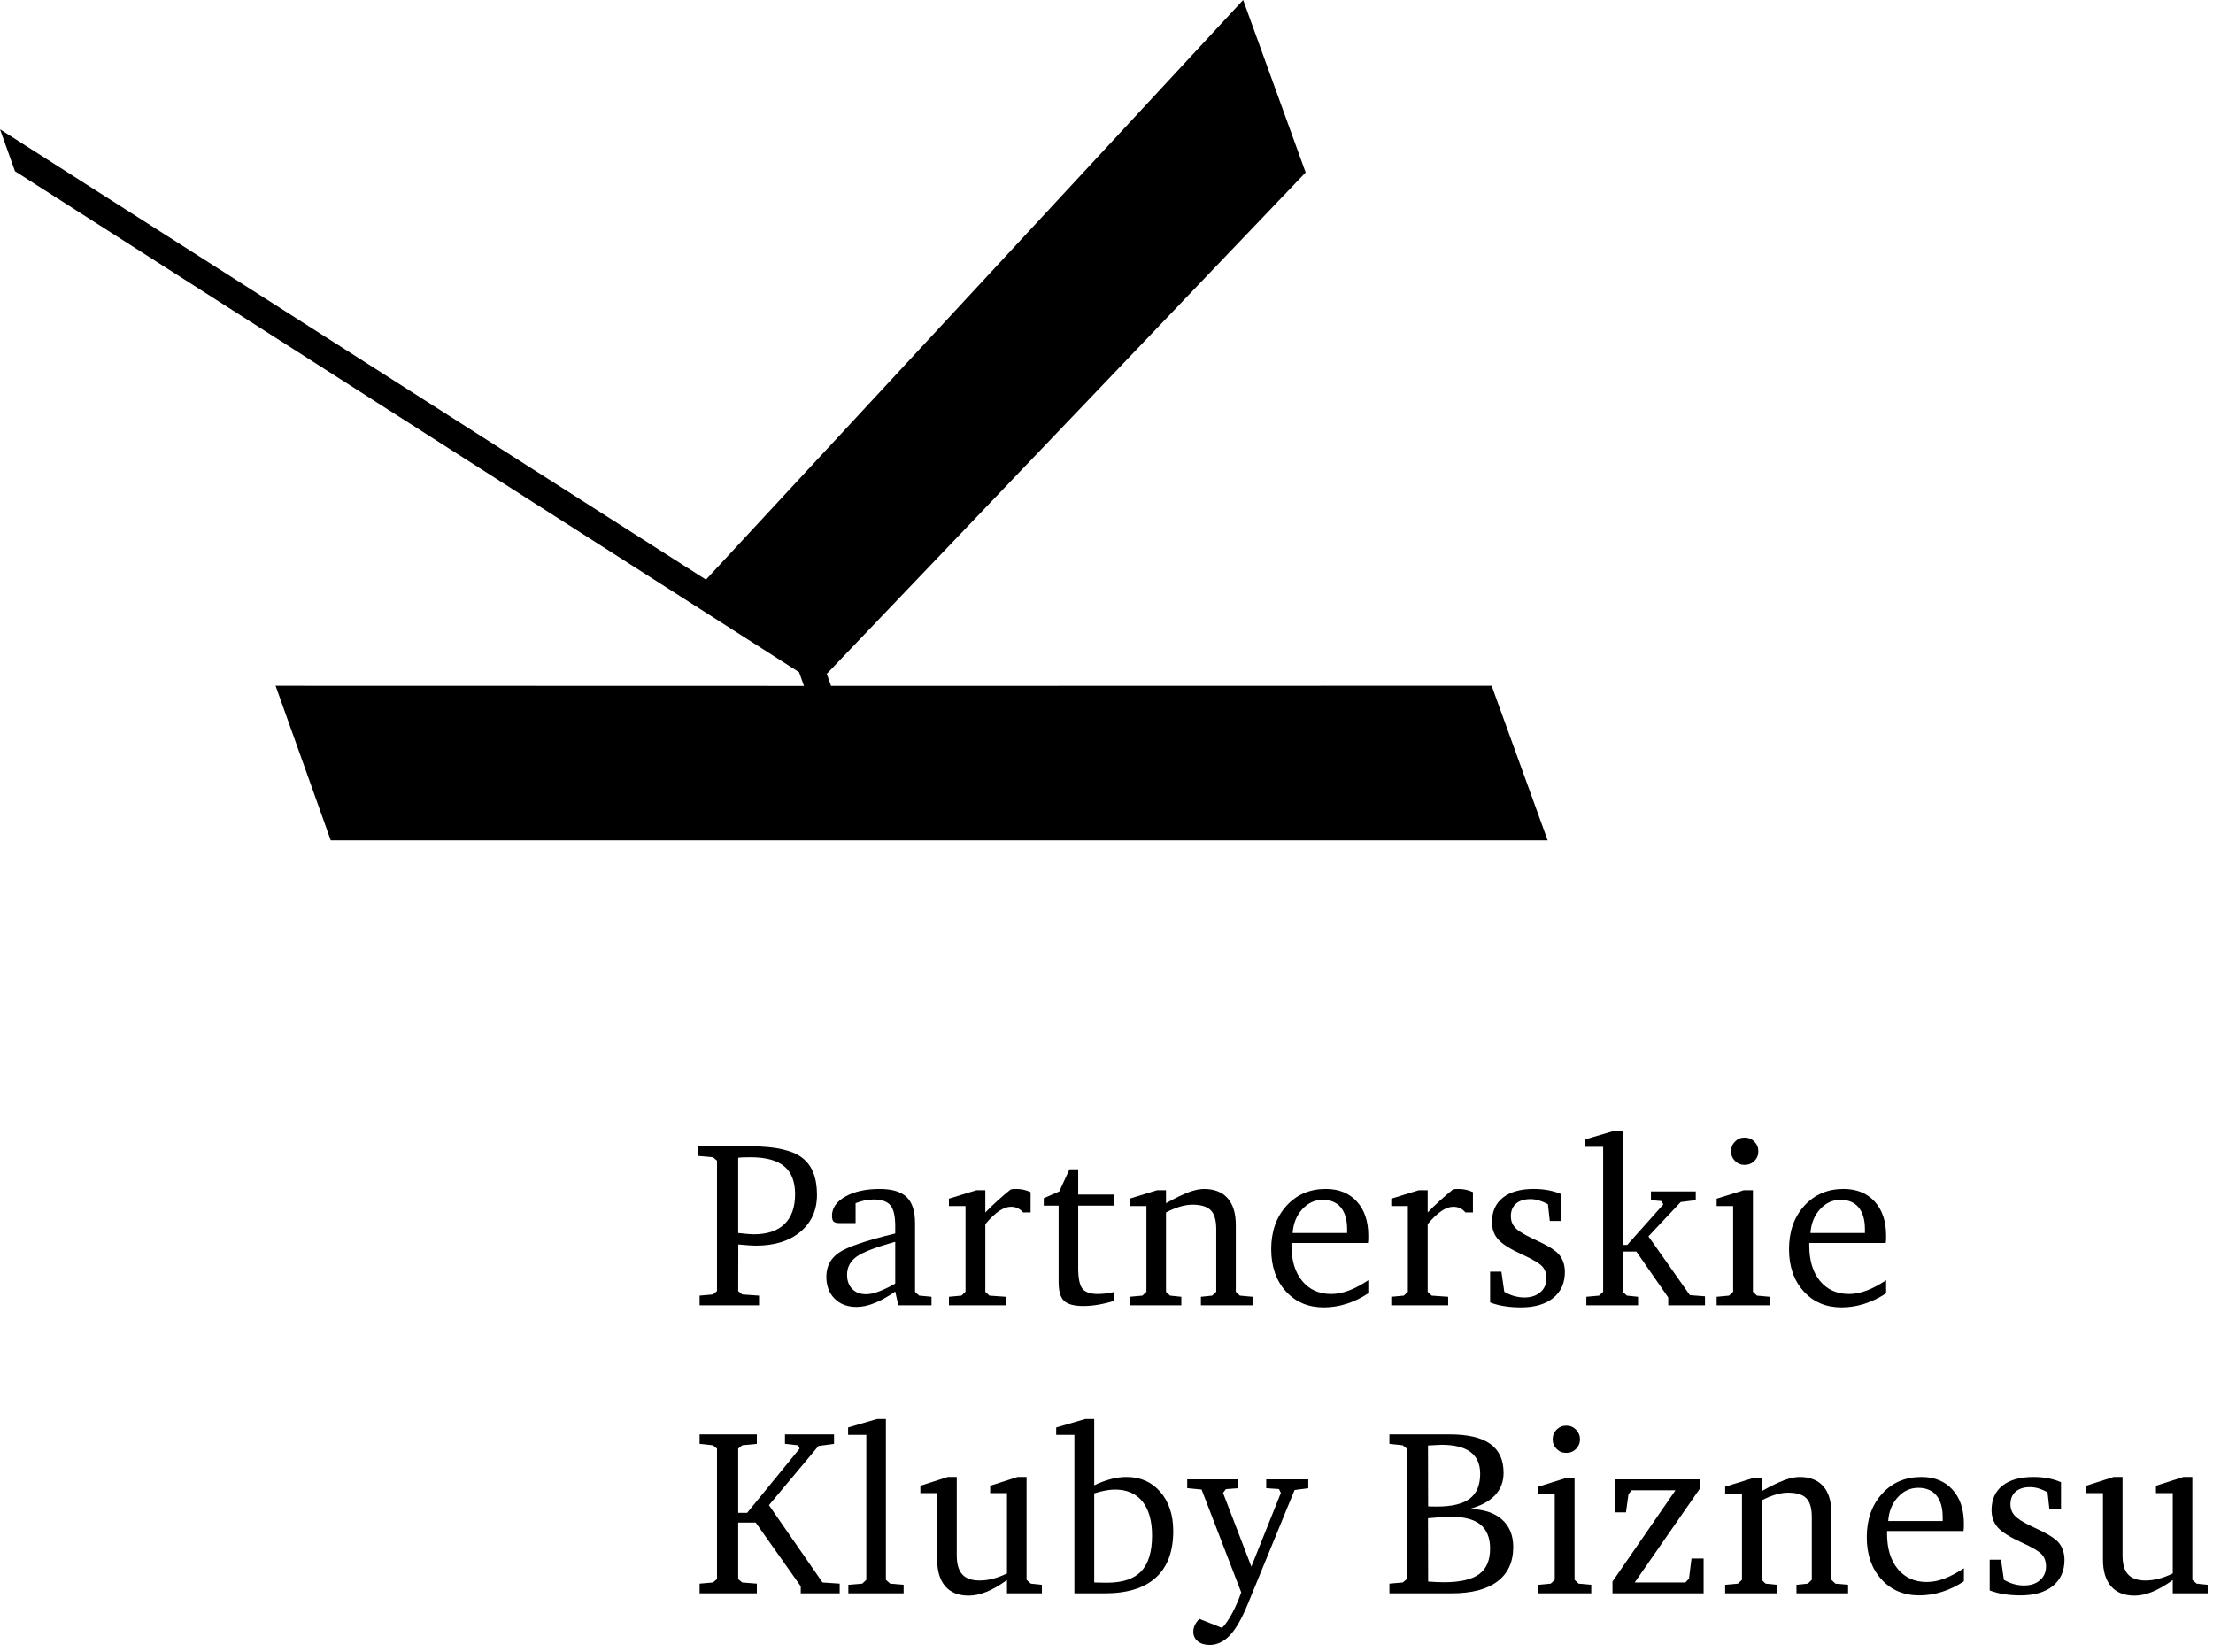 <?xml version="1.0" encoding="UTF-8"?>
<svg width="134px" height="100px" viewBox="0 0 134 100" version="1.1" xmlns="http://www.w3.org/2000/svg" xmlns:xlink="http://www.w3.org/1999/xlink">
    <title>8DCBBC7A-17F7-4730-8036-5691E8F0F534</title>
    <g id="pkb" stroke="none" stroke-width="1" fill="none" fill-rule="evenodd">
        <g id="1-strona-główna" transform="translate(-44, -37)" fill="#000000">
            <g id="header" transform="translate(44, 37)">
                <g id="components/logo">
                    <g>
                        <g id="PKB-WERSJA-POZIOMA-C-15-M-34-Y-55-K-0">
                            <polygon id="Fill-1" points="90.321 41.518 50.322 41.527 50.061 40.799 79.059 10.442 75.275 0 42.747 35.092 0 7.828 0.906 10.366 48.385 40.697 48.682 41.528 16.687 41.52 20.027 50.877 93.712 50.877"></polygon>
                            <g id="Group-48" transform="translate(42.039, 68.421)">
                                <path d="M2.659,6.23 C2.92,6.258 3.121,6.278 3.263,6.29 C3.404,6.301 3.52,6.307 3.608,6.307 C4.422,6.307 5.042,6.1 5.467,5.684 C5.893,5.268 6.105,4.666 6.105,3.877 C6.105,3.116 5.885,2.553 5.446,2.189 C5.006,1.824 4.326,1.642 3.405,1.642 C3.211,1.642 3.06,1.645 2.956,1.649 C2.851,1.654 2.752,1.661 2.659,1.67 L2.659,6.23 Z M0.323,10.608 L0.323,10.02 L1.132,9.949 L1.376,9.746 L1.376,1.846 L1.132,1.642 L0.204,1.558 L0.204,0.984 L3.462,0.984 C4.893,0.984 5.914,1.211 6.52,1.663 C7.127,2.116 7.43,2.866 7.43,3.912 C7.43,4.846 7.097,5.593 6.43,6.153 C5.762,6.713 4.863,6.994 3.733,6.994 C3.617,6.994 3.475,6.988 3.308,6.976 C3.14,6.965 2.927,6.947 2.666,6.923 L2.659,9.746 L2.904,9.949 L3.922,10.02 L3.922,10.608 L0.323,10.608 Z" id="Fill-2"></path>
                                <path d="M12.168,9.291 L12.168,6.762 C10.973,7.094 10.188,7.397 9.814,7.673 C9.439,7.949 9.252,8.31 9.252,8.759 C9.252,9.118 9.356,9.404 9.563,9.617 C9.769,9.829 10.048,9.936 10.396,9.936 C10.619,9.936 10.876,9.882 11.167,9.774 C11.458,9.667 11.791,9.506 12.168,9.291 L12.168,9.291 Z M12.168,9.774 C11.708,10.092 11.285,10.327 10.902,10.478 C10.518,10.63 10.159,10.706 9.824,10.706 C9.271,10.706 8.828,10.538 8.495,10.202 C8.163,9.865 7.997,9.422 7.997,8.871 C7.997,8.259 8.247,7.778 8.746,7.428 C9.247,7.078 10.387,6.688 12.168,6.258 L12.168,5.803 C12.168,5.201 12.07,4.783 11.875,4.549 C11.68,4.316 11.34,4.199 10.857,4.199 C10.675,4.199 10.496,4.218 10.32,4.255 C10.143,4.292 9.959,4.348 9.768,4.423 L9.768,5.628 L8.785,5.628 C8.613,5.628 8.495,5.596 8.433,5.533 C8.37,5.47 8.338,5.354 8.338,5.186 C8.338,4.719 8.607,4.332 9.144,4.024 C9.681,3.716 10.375,3.562 11.226,3.562 C11.975,3.562 12.519,3.725 12.858,4.052 C13.198,4.379 13.368,4.904 13.368,5.628 L13.368,9.788 L13.612,10.019 L14.365,10.089 L14.365,10.608 L12.357,10.608 L12.168,9.774 Z" id="Fill-4"></path>
                                <path d="M15.42,10.608 L15.42,10.09 L16.18,10.02 L16.424,9.788 L16.424,4.598 L15.42,4.598 L15.42,4.15 L17.08,3.639 L17.624,3.639 L17.624,4.984 C17.857,4.745 18.1,4.51 18.353,4.279 C18.606,4.049 18.873,3.82 19.152,3.596 C19.194,3.583 19.239,3.573 19.288,3.569 C19.337,3.564 19.41,3.562 19.508,3.562 C19.652,3.562 19.794,3.577 19.933,3.607 C20.072,3.638 20.217,3.685 20.365,3.751 L20.365,4.984 L19.912,4.984 C19.819,4.872 19.711,4.786 19.588,4.728 C19.464,4.669 19.329,4.64 19.18,4.64 C18.952,4.64 18.711,4.726 18.458,4.896 C18.204,5.066 17.926,5.331 17.624,5.691 L17.624,9.788 L17.868,10.02 L18.865,10.09 L18.865,10.608 L15.42,10.608 Z" id="Fill-6"></path>
                                <path d="M22.062,4.57 L21.162,4.57 L21.162,4.122 L22.103,3.709 L22.718,2.371 L23.247,2.371 L23.247,3.898 L25.424,3.898 L25.424,4.57 L23.247,4.57 L23.247,8.352 C23.247,8.974 23.334,9.39 23.506,9.603 C23.678,9.815 23.987,9.922 24.433,9.922 C24.587,9.922 24.746,9.912 24.911,9.893 C25.076,9.875 25.247,9.844 25.424,9.803 L25.424,10.335 C25.098,10.438 24.777,10.516 24.461,10.57 C24.145,10.623 23.841,10.65 23.548,10.65 C22.999,10.65 22.614,10.546 22.393,10.338 C22.172,10.131 22.062,9.751 22.062,9.2 L22.062,4.57 Z" id="Fill-8"></path>
                                <path d="M26.36,10.608 L26.36,10.09 L27.134,10.02 L27.378,9.788 L27.378,4.598 L26.36,4.598 L26.36,4.15 L28.02,3.639 L28.564,3.639 L28.564,4.423 C29.136,4.106 29.596,3.883 29.945,3.754 C30.294,3.626 30.601,3.562 30.866,3.562 C31.489,3.562 31.966,3.749 32.296,4.122 C32.626,4.496 32.791,5.037 32.791,5.747 L32.791,9.788 L33.035,10.02 L33.803,10.09 L33.803,10.608 L30.678,10.608 L30.678,10.09 L31.361,10.02 L31.606,9.788 L31.606,5.992 C31.606,5.455 31.495,5.074 31.274,4.851 C31.053,4.626 30.682,4.514 30.162,4.514 C29.934,4.514 29.687,4.552 29.422,4.629 C29.157,4.707 28.871,4.825 28.564,4.984 L28.564,9.788 L28.808,10.02 L29.492,10.09 L29.492,10.608 L26.36,10.608 Z" id="Fill-10"></path>
                                <path d="M39.531,6.23 L39.531,6.007 C39.531,5.43 39.404,4.988 39.15,4.68 C38.897,4.374 38.529,4.22 38.045,4.22 C37.57,4.22 37.16,4.41 36.814,4.789 C36.467,5.168 36.273,5.648 36.232,6.23 L39.531,6.23 Z M40.814,9.088 L40.814,9.879 C40.39,10.159 39.95,10.372 39.494,10.517 C39.038,10.662 38.579,10.734 38.118,10.734 C37.174,10.734 36.406,10.408 35.817,9.757 C35.229,9.105 34.934,8.257 34.934,7.211 C34.934,6.137 35.242,5.26 35.859,4.58 C36.476,3.901 37.269,3.561 38.237,3.561 C39.028,3.561 39.656,3.815 40.119,4.322 C40.583,4.828 40.814,5.518 40.814,6.391 C40.814,6.508 40.813,6.597 40.811,6.657 C40.808,6.718 40.802,6.777 40.793,6.833 L36.161,6.833 L36.161,6.994 C36.161,7.895 36.378,8.608 36.811,9.134 C37.244,9.659 37.829,9.922 38.565,9.922 C38.905,9.922 39.258,9.854 39.623,9.718 C39.989,9.583 40.385,9.373 40.814,9.088 L40.814,9.088 Z" id="Fill-12"></path>
                                <path d="M42.204,10.608 L42.204,10.09 L42.964,10.02 L43.208,9.788 L43.208,4.598 L42.204,4.598 L42.204,4.15 L43.864,3.639 L44.408,3.639 L44.408,4.984 C44.64,4.745 44.883,4.51 45.137,4.279 C45.39,4.049 45.656,3.82 45.935,3.596 C45.977,3.583 46.023,3.573 46.071,3.569 C46.12,3.564 46.194,3.562 46.291,3.562 C46.435,3.562 46.577,3.577 46.717,3.607 C46.856,3.638 47,3.685 47.149,3.751 L47.149,4.984 L46.696,4.984 C46.603,4.872 46.494,4.786 46.371,4.728 C46.248,4.669 46.112,4.64 45.964,4.64 C45.735,4.64 45.495,4.726 45.242,4.896 C44.988,5.066 44.71,5.331 44.408,5.691 L44.408,9.788 L44.652,10.02 L45.649,10.09 L45.649,10.608 L42.204,10.608 Z" id="Fill-14"></path>
                                <path d="M52.508,3.877 L52.508,5.502 L51.803,5.502 L51.691,4.486 C51.501,4.383 51.319,4.306 51.147,4.255 C50.975,4.203 50.803,4.178 50.631,4.178 C50.259,4.178 49.968,4.269 49.759,4.451 C49.55,4.633 49.445,4.888 49.445,5.214 C49.445,5.481 49.529,5.707 49.696,5.894 C49.864,6.08 50.185,6.289 50.659,6.517 C50.733,6.555 50.848,6.608 51.001,6.679 C51.54,6.926 51.931,7.15 52.173,7.351 C52.349,7.491 52.484,7.667 52.577,7.88 C52.67,8.092 52.717,8.327 52.717,8.583 C52.717,9.256 52.48,9.782 52.009,10.163 C51.536,10.544 50.882,10.734 50.045,10.734 C49.701,10.734 49.372,10.71 49.058,10.66 C48.744,10.612 48.455,10.536 48.19,10.433 L48.19,8.57 L48.873,8.57 L49.048,9.788 C49.247,9.905 49.449,9.991 49.651,10.047 C49.854,10.103 50.057,10.132 50.261,10.132 C50.666,10.132 50.99,10.025 51.234,9.813 C51.478,9.601 51.601,9.322 51.601,8.976 C51.601,8.686 51.517,8.447 51.35,8.258 C51.182,8.069 50.782,7.83 50.15,7.54 C49.434,7.218 48.946,6.914 48.689,6.629 C48.43,6.345 48.301,5.992 48.301,5.572 C48.301,4.932 48.522,4.437 48.964,4.087 C49.406,3.737 50.029,3.561 50.833,3.561 C51.154,3.561 51.453,3.588 51.73,3.642 C52.006,3.696 52.266,3.774 52.508,3.877" id="Fill-16"></path>
                                <polygon id="Fill-18" points="54.016 10.608 54.016 10.09 54.79 10.02 55.034 9.788 55.034 1.012 53.932 1.012 53.932 0.563 55.676 0.052 56.22 0.052 56.22 6.951 56.492 6.951 58.675 4.5 58.577 4.297 57.928 4.241 57.928 3.709 60.642 3.709 60.642 4.241 59.729 4.353 57.776 6.433 60.287 9.992 61.2 10.062 61.2 10.608 58.975 10.608 58.975 10.131 57.043 7.351 56.22 7.351 56.22 9.788 56.471 10.02 57.148 10.09 57.148 10.608"></polygon>
                                <path d="M63.601,0.451 C63.834,0.451 64.03,0.533 64.19,0.697 C64.351,0.86 64.431,1.056 64.431,1.285 C64.431,1.514 64.351,1.707 64.19,1.867 C64.03,2.025 63.834,2.105 63.601,2.105 C63.373,2.105 63.179,2.025 63.019,1.867 C62.858,1.707 62.778,1.514 62.778,1.285 C62.778,1.051 62.858,0.854 63.019,0.693 C63.179,0.532 63.373,0.451 63.601,0.451 L63.601,0.451 Z M63.545,3.639 L64.103,3.639 L64.103,9.788 L64.347,10.02 L65.115,10.09 L65.115,10.608 L61.906,10.608 L61.906,10.09 L62.66,10.02 L62.904,9.788 L62.904,4.598 L61.906,4.598 L61.906,4.15 L63.545,3.639 Z" id="Fill-20"></path>
                                <path d="M70.885,6.23 L70.885,6.007 C70.885,5.43 70.758,4.988 70.504,4.68 C70.251,4.374 69.883,4.22 69.399,4.22 C68.924,4.22 68.514,4.41 68.168,4.789 C67.821,5.168 67.627,5.648 67.586,6.23 L70.885,6.23 Z M72.168,9.088 L72.168,9.879 C71.744,10.159 71.304,10.372 70.848,10.517 C70.392,10.662 69.933,10.734 69.472,10.734 C68.528,10.734 67.76,10.408 67.171,9.757 C66.583,9.105 66.288,8.257 66.288,7.211 C66.288,6.137 66.596,5.26 67.213,4.58 C67.83,3.901 68.623,3.561 69.591,3.561 C70.382,3.561 71.01,3.815 71.473,4.322 C71.937,4.828 72.168,5.518 72.168,6.391 C72.168,6.508 72.167,6.597 72.165,6.657 C72.162,6.718 72.156,6.777 72.147,6.833 L67.515,6.833 L67.515,6.994 C67.515,7.895 67.732,8.608 68.165,9.134 C68.599,9.659 69.183,9.922 69.919,9.922 C70.259,9.922 70.612,9.854 70.977,9.718 C71.343,9.583 71.739,9.373 72.168,9.088 L72.168,9.088 Z" id="Fill-22"></path>
                                <polygon id="Fill-24" points="0.323 28.045 0.323 27.457 1.132 27.387 1.376 27.183 1.376 19.283 1.132 19.08 0.323 18.995 0.323 18.421 3.789 18.421 3.789 18.995 2.904 19.08 2.659 19.283 2.659 23.17 3.203 23.17 6.377 19.283 6.293 19.08 5.492 18.995 5.492 18.421 8.463 18.421 8.463 18.995 7.521 19.122 4.522 22.708 7.765 27.387 8.805 27.457 8.805 28.045 6.447 28.045 6.447 27.618 3.72 23.759 2.659 23.759 2.659 27.183 2.904 27.387 3.789 27.457 3.789 28.045"></polygon>
                                <polygon id="Fill-26" points="9.329 28.045 9.329 27.527 10.173 27.457 10.417 27.226 10.417 18.449 9.315 18.449 9.315 18.001 11.059 17.49 11.603 17.49 11.603 27.226 11.861 27.457 12.677 27.527 12.677 28.045"></polygon>
                                <path d="M15.35,20.999 L15.894,20.999 L15.894,25.748 C15.894,26.271 16.006,26.655 16.229,26.9 C16.452,27.145 16.801,27.268 17.275,27.268 C17.54,27.268 17.809,27.233 18.081,27.162 C18.353,27.093 18.638,26.985 18.935,26.84 L18.935,21.979 L17.917,21.979 L17.917,21.531 L19.577,20.999 L20.121,20.999 L20.121,27.226 L20.379,27.457 L21.049,27.527 L21.049,28.045 L18.935,28.045 L18.935,27.239 C18.489,27.562 18.076,27.8 17.697,27.954 C17.318,28.108 16.959,28.185 16.62,28.185 C16.001,28.185 15.528,27.997 15.2,27.621 C14.873,27.246 14.708,26.703 14.708,25.993 L14.708,21.979 L13.69,21.979 L13.69,21.531 L15.35,20.999 Z" id="Fill-28"></path>
                                <path d="M24.217,27.387 C24.366,27.392 24.507,27.395 24.639,27.397 C24.772,27.4 24.894,27.401 25.005,27.401 C25.94,27.401 26.626,27.171 27.063,26.711 C27.5,26.251 27.719,25.528 27.719,24.543 C27.719,23.651 27.524,22.965 27.136,22.483 C26.748,22.003 26.193,21.762 25.473,21.762 C25.305,21.762 25.117,21.781 24.908,21.818 C24.698,21.856 24.468,21.914 24.217,21.993 L24.217,27.387 Z M23.673,17.49 L24.217,17.49 L24.217,21.503 C24.571,21.335 24.909,21.209 25.232,21.125 C25.555,21.041 25.87,20.999 26.177,20.999 C27.019,20.999 27.7,21.301 28.221,21.906 C28.742,22.511 29.002,23.299 29.002,24.27 C29.002,25.512 28.652,26.451 27.952,27.089 C27.253,27.727 26.222,28.045 24.859,28.045 L23.017,28.045 L23.017,18.449 L21.915,18.449 L21.915,18.001 L23.673,17.49 Z" id="Fill-30"></path>
                                <path d="M29.848,21.146 L32.945,21.146 L32.945,21.678 L32.191,21.734 L32.017,21.965 L33.733,26.427 L35.519,21.965 L35.407,21.734 L34.632,21.678 L34.632,21.146 L37.179,21.146 L37.179,21.678 L36.349,21.79 L33.489,28.76 C33.14,29.605 32.784,30.218 32.421,30.598 C32.059,30.979 31.654,31.169 31.207,31.169 C30.91,31.169 30.671,31.096 30.489,30.948 C30.308,30.801 30.217,30.609 30.217,30.371 C30.217,30.231 30.249,30.095 30.312,29.965 C30.374,29.833 30.466,29.71 30.587,29.593 L31.961,30.139 C32.17,29.915 32.374,29.619 32.572,29.25 C32.769,28.881 32.952,28.461 33.119,27.989 L30.719,21.762 L29.848,21.678 L29.848,21.146 Z" id="Fill-32"></path>
                                <path d="M44.436,27.331 C44.608,27.345 44.773,27.355 44.931,27.362 C45.089,27.369 45.242,27.373 45.391,27.373 C46.368,27.373 47.078,27.211 47.522,26.886 C47.966,26.561 48.188,26.045 48.188,25.335 C48.188,24.685 47.994,24.202 47.606,23.884 C47.218,23.567 46.626,23.408 45.831,23.408 C45.645,23.408 45.434,23.416 45.199,23.433 C44.964,23.449 44.708,23.471 44.428,23.499 L44.436,27.331 Z M44.436,22.778 C44.496,22.782 44.565,22.786 44.641,22.788 C44.718,22.791 44.829,22.792 44.973,22.792 C45.875,22.792 46.536,22.632 46.957,22.312 C47.378,21.992 47.588,21.489 47.588,20.802 C47.588,20.219 47.393,19.781 47.002,19.489 C46.612,19.197 46.026,19.051 45.245,19.051 C45.175,19.051 45.051,19.058 44.872,19.069 C44.692,19.08 44.545,19.089 44.428,19.093 L44.436,22.778 Z M42.092,18.421 L45.733,18.421 C46.835,18.421 47.656,18.613 48.195,18.995 C48.735,19.379 49.005,19.962 49.005,20.747 C49.005,21.289 48.831,21.742 48.485,22.109 C48.138,22.476 47.621,22.752 46.933,22.939 C47.77,22.948 48.422,23.155 48.889,23.559 C49.357,23.963 49.59,24.522 49.59,25.236 C49.59,26.147 49.27,26.843 48.631,27.324 C47.992,27.805 47.068,28.045 45.858,28.045 L42.092,28.045 L42.092,27.457 L42.901,27.387 L43.145,27.183 L43.145,19.283 L42.901,19.08 L42.092,18.995 L42.092,18.421 Z" id="Fill-34"></path>
                                <path d="M52.8,17.889 C53.033,17.889 53.229,17.971 53.39,18.134 C53.55,18.297 53.63,18.493 53.63,18.722 C53.63,18.951 53.55,19.145 53.39,19.304 C53.229,19.462 53.033,19.542 52.8,19.542 C52.572,19.542 52.378,19.462 52.218,19.304 C52.058,19.145 51.977,18.951 51.977,18.722 C51.977,18.489 52.058,18.292 52.218,18.13 C52.378,17.969 52.572,17.889 52.8,17.889 L52.8,17.889 Z M52.745,21.076 L53.303,21.076 L53.303,27.226 L53.547,27.457 L54.314,27.527 L54.314,28.045 L51.106,28.045 L51.106,27.527 L51.859,27.457 L52.103,27.226 L52.103,22.036 L51.106,22.036 L51.106,21.587 L52.745,21.076 Z" id="Fill-36"></path>
                                <polygon id="Fill-38" points="55.599 28.045 55.599 27.331 59.415 21.804 56.771 21.804 56.569 22.035 56.415 23.142 55.746 23.142 55.746 21.146 60.9 21.146 60.9 21.692 56.945 27.387 60.014 27.387 60.231 27.156 60.384 25.937 61.117 25.937 61.117 28.045"></polygon>
                                <path d="M62.422,28.045 L62.422,27.527 L63.196,27.457 L63.44,27.226 L63.44,22.035 L62.422,22.035 L62.422,21.587 L64.082,21.076 L64.626,21.076 L64.626,21.86 C65.198,21.543 65.658,21.32 66.007,21.192 C66.356,21.063 66.663,20.999 66.928,20.999 C67.552,20.999 68.028,21.186 68.358,21.559 C68.688,21.933 68.853,22.474 68.853,23.184 L68.853,27.226 L69.098,27.457 L69.865,27.527 L69.865,28.045 L66.74,28.045 L66.74,27.527 L67.423,27.457 L67.668,27.226 L67.668,23.429 C67.668,22.892 67.557,22.512 67.336,22.288 C67.116,22.063 66.744,21.951 66.224,21.951 C65.996,21.951 65.749,21.99 65.485,22.067 C65.219,22.144 64.933,22.262 64.626,22.421 L64.626,27.226 L64.87,27.457 L65.554,27.527 L65.554,28.045 L62.422,28.045 Z" id="Fill-40"></path>
                                <path d="M75.593,23.667 L75.593,23.444 C75.593,22.867 75.466,22.425 75.213,22.118 C74.959,21.811 74.591,21.657 74.107,21.657 C73.633,21.657 73.222,21.847 72.876,22.226 C72.53,22.605 72.336,23.086 72.294,23.667 L75.593,23.667 Z M76.877,26.525 L76.877,27.317 C76.452,27.597 76.013,27.81 75.556,27.954 C75.1,28.099 74.641,28.171 74.181,28.171 C73.236,28.171 72.469,27.845 71.88,27.194 C71.291,26.543 70.996,25.694 70.996,24.648 C70.996,23.574 71.305,22.697 71.922,22.018 C72.538,21.338 73.331,20.999 74.299,20.999 C75.091,20.999 75.718,21.252 76.181,21.759 C76.645,22.266 76.877,22.956 76.877,23.828 C76.877,23.945 76.875,24.034 76.873,24.095 C76.87,24.156 76.865,24.214 76.856,24.27 L72.224,24.27 L72.224,24.431 C72.224,25.332 72.441,26.045 72.874,26.571 C73.307,27.096 73.891,27.359 74.627,27.359 C74.967,27.359 75.32,27.291 75.685,27.156 C76.051,27.02 76.448,26.81 76.877,26.525 L76.877,26.525 Z" id="Fill-42"></path>
                                <path d="M82.758,21.314 L82.758,22.939 L82.053,22.939 L81.942,21.923 C81.751,21.821 81.57,21.744 81.398,21.692 C81.226,21.641 81.054,21.615 80.882,21.615 C80.51,21.615 80.219,21.706 80.01,21.889 C79.801,22.07 79.696,22.325 79.696,22.652 C79.696,22.918 79.78,23.145 79.947,23.331 C80.115,23.518 80.435,23.726 80.91,23.955 C80.984,23.992 81.098,24.046 81.251,24.116 C81.791,24.363 82.181,24.588 82.423,24.788 C82.6,24.928 82.735,25.104 82.828,25.317 C82.921,25.53 82.967,25.764 82.967,26.021 C82.967,26.693 82.731,27.22 82.259,27.601 C81.787,27.981 81.133,28.171 80.296,28.171 C79.952,28.171 79.622,28.147 79.309,28.098 C78.995,28.049 78.706,27.973 78.44,27.87 L78.44,26.007 L79.124,26.007 L79.298,27.225 C79.498,27.343 79.7,27.429 79.902,27.485 C80.104,27.541 80.307,27.569 80.512,27.569 C80.916,27.569 81.241,27.463 81.485,27.25 C81.729,27.038 81.851,26.759 81.851,26.413 C81.851,26.123 81.767,25.884 81.6,25.695 C81.432,25.506 81.033,25.267 80.4,24.977 C79.684,24.655 79.197,24.352 78.939,24.067 C78.681,23.782 78.552,23.429 78.552,23.009 C78.552,22.369 78.773,21.874 79.214,21.524 C79.656,21.174 80.279,20.999 81.084,20.999 C81.405,20.999 81.704,21.025 81.98,21.079 C82.257,21.133 82.516,21.212 82.758,21.314" id="Fill-44"></path>
                                <path d="M85.94,20.999 L86.484,20.999 L86.484,25.748 C86.484,26.271 86.595,26.655 86.819,26.9 C87.042,27.145 87.391,27.268 87.865,27.268 C88.13,27.268 88.399,27.233 88.671,27.162 C88.943,27.093 89.228,26.985 89.525,26.84 L89.525,21.979 L88.507,21.979 L88.507,21.531 L90.167,20.999 L90.711,20.999 L90.711,27.226 L90.969,27.457 L91.639,27.527 L91.639,28.045 L89.525,28.045 L89.525,27.239 C89.079,27.562 88.666,27.8 88.287,27.954 C87.908,28.108 87.549,28.185 87.21,28.185 C86.591,28.185 86.118,27.997 85.79,27.621 C85.462,27.246 85.298,26.703 85.298,25.993 L85.298,21.979 L84.28,21.979 L84.28,21.531 L85.94,20.999 Z" id="Fill-46"></path>
                            </g>
                        </g>
                    </g>
                </g>
            </g>
        </g>
    </g>
</svg>